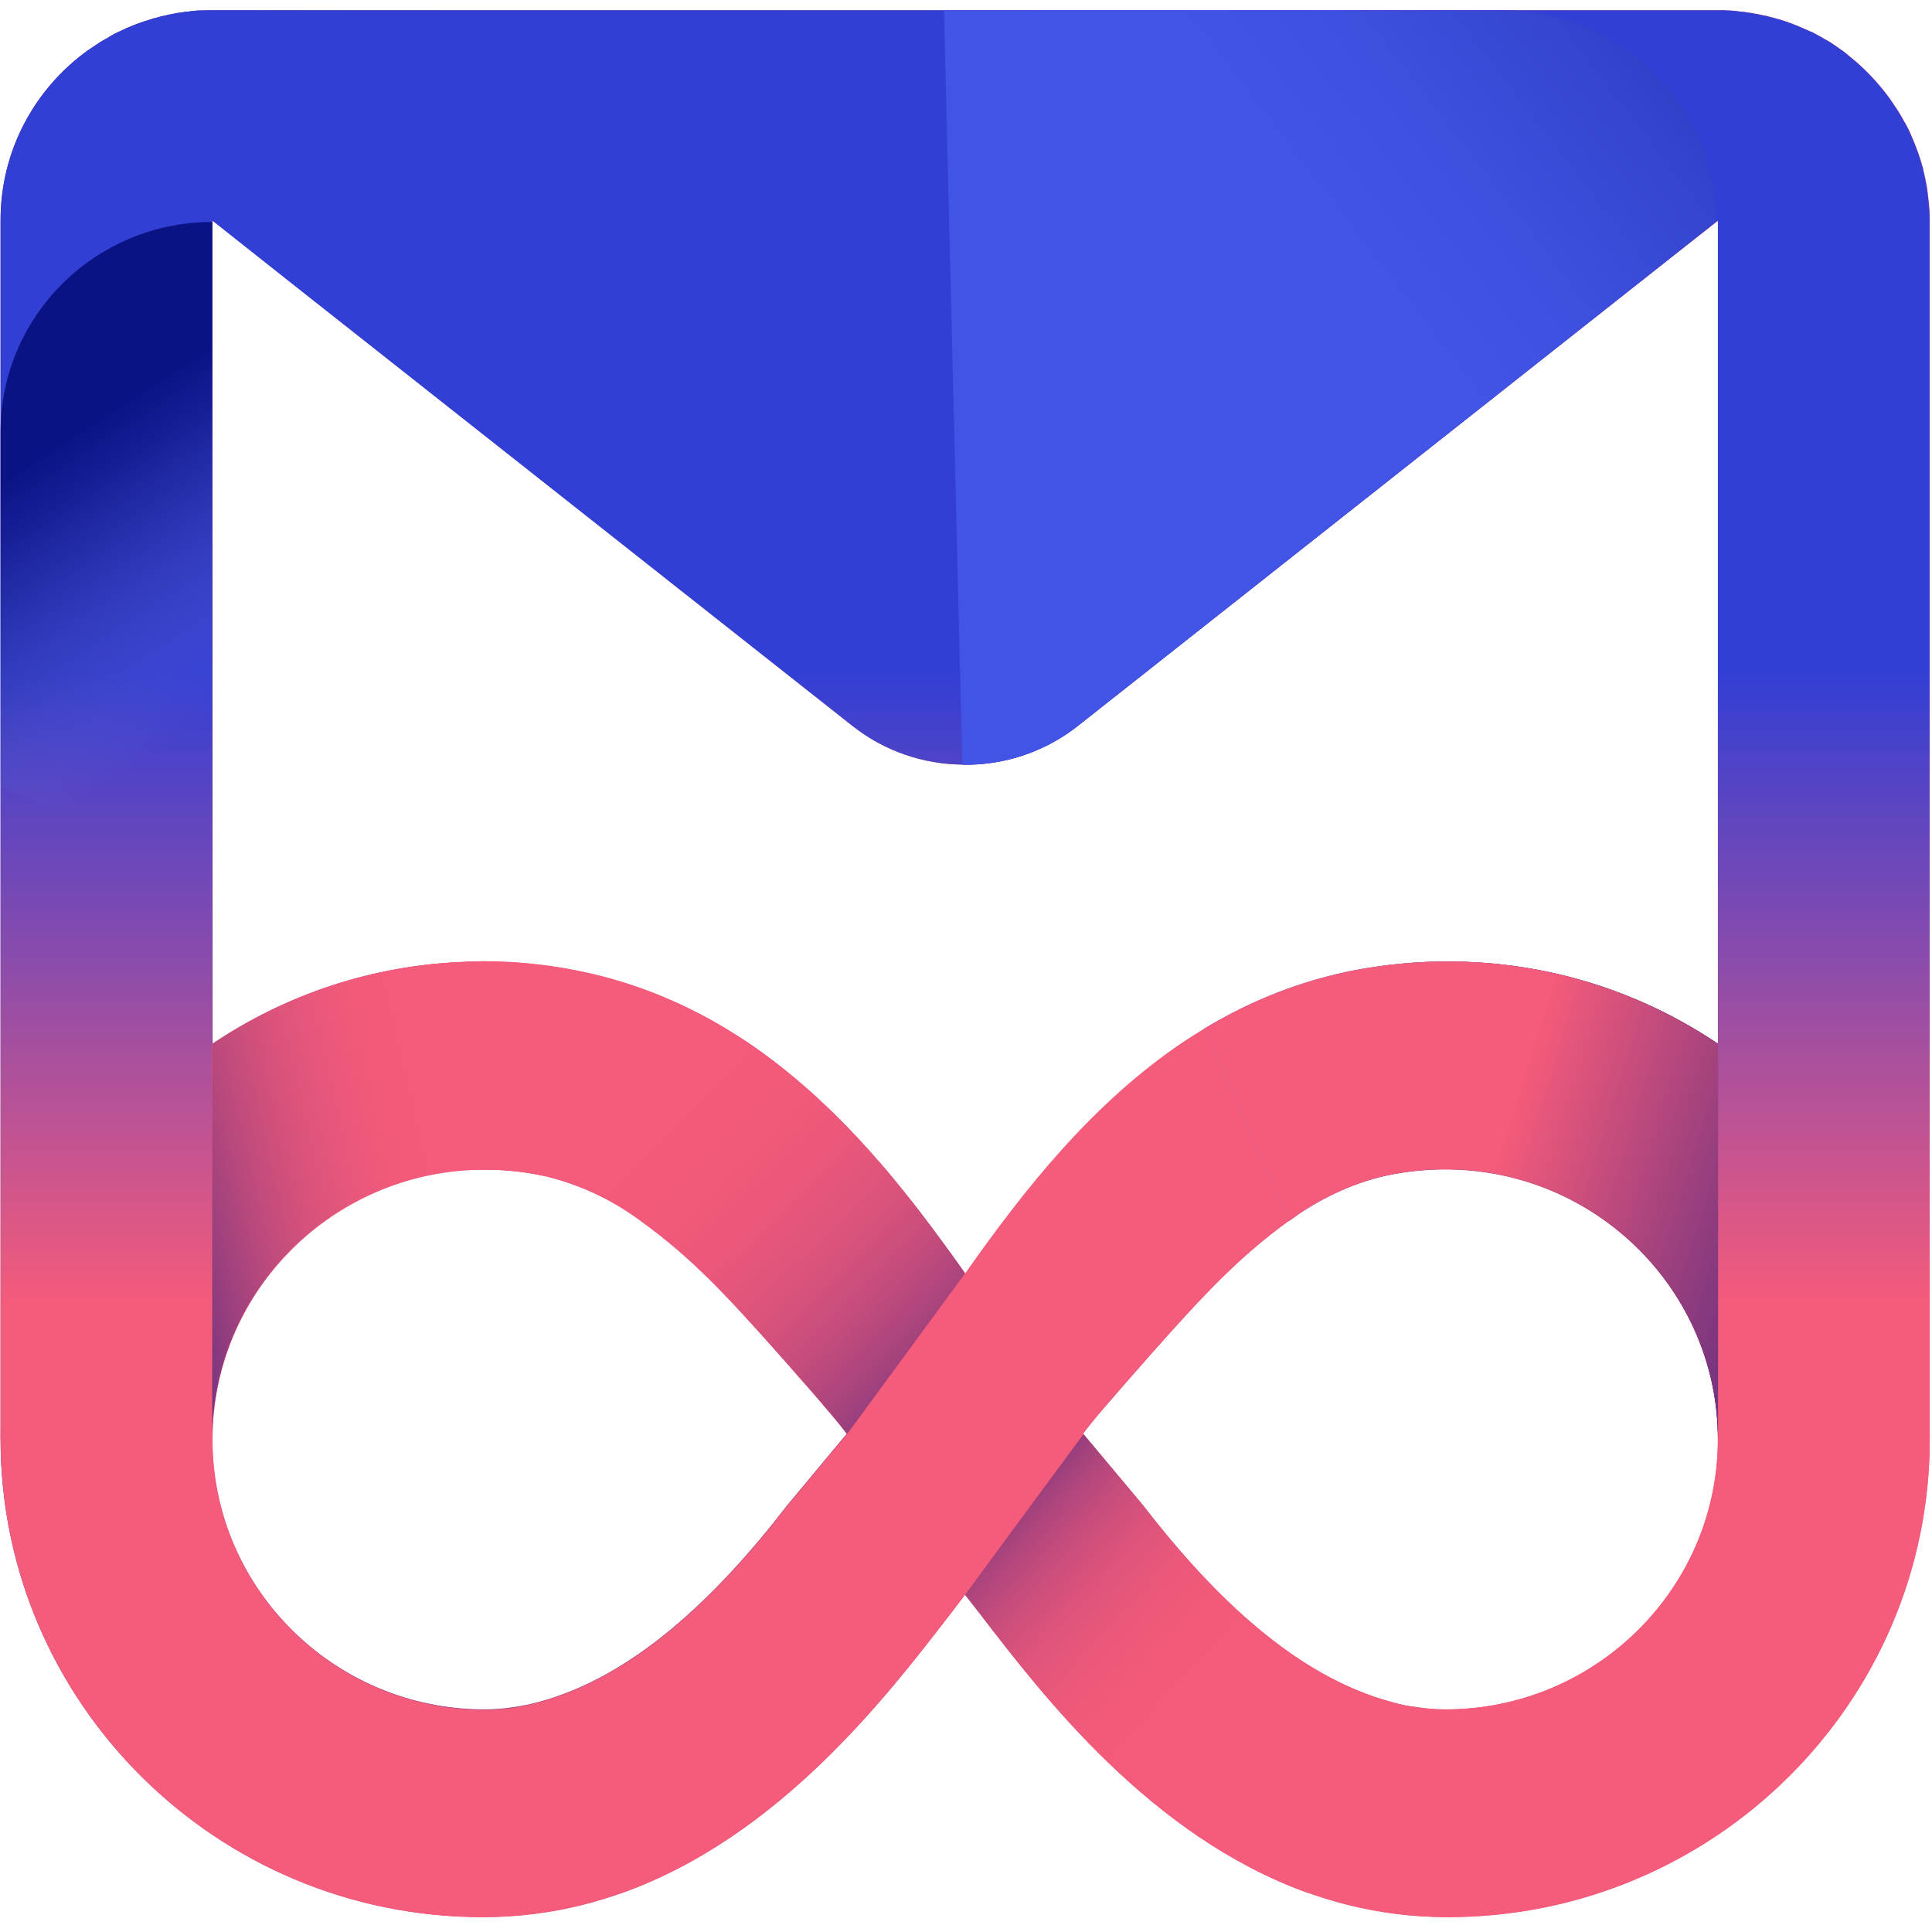 <?xml version="1.0" encoding="UTF-8"?>
<svg xmlns="http://www.w3.org/2000/svg" xmlns:xlink="http://www.w3.org/1999/xlink" width="67px" height="67px" viewBox="0 0 67 67" version="1.1">
<defs>
<clipPath id="clip1">
  <path d="M 7.359 49.914 L 7.359 49.73 C 7.457 44.809 11.395 40.809 16.312 40.559 C 16.473 40.547 16.645 40.547 16.805 40.547 C 17.414 40.547 18.023 40.602 18.613 40.715 C 18.68 40.727 18.738 40.746 18.801 40.75 C 18.941 40.781 19.086 40.816 19.215 40.855 C 19.223 40.855 19.234 40.855 19.246 40.863 C 19.422 40.91 19.594 40.969 19.777 41.035 C 20.492 41.281 21.195 41.629 21.871 42.082 C 21.996 42.168 22.117 42.254 22.238 42.344 C 23.949 43.586 25.156 44.871 27.02 46.973 C 27.262 47.242 27.5 47.516 27.734 47.781 C 27.949 48.027 28.285 48.406 28.605 48.789 C 28.898 49.133 29.191 49.477 29.367 49.719 L 29.355 49.73 L 27.301 52.199 C 24.84 55.391 21.957 58.156 18.652 59.031 C 18.371 59.105 18.09 59.16 17.797 59.203 C 17.469 59.254 17.152 59.281 16.809 59.281 C 11.598 59.281 7.359 55.074 7.359 49.914 M 49.137 59.203 C 48.848 59.168 48.562 59.117 48.281 59.031 C 44.977 58.156 42.094 55.391 39.633 52.199 L 37.57 49.73 L 37.559 49.719 C 37.734 49.477 38.02 49.133 38.316 48.789 C 38.645 48.406 38.977 48.027 39.191 47.781 C 39.426 47.516 39.672 47.242 39.902 46.973 C 41.766 44.871 42.977 43.586 44.684 42.344 C 44.809 42.262 44.93 42.168 45.051 42.082 C 45.199 41.98 45.355 41.887 45.512 41.797 C 45.559 41.77 45.609 41.738 45.66 41.711 C 45.773 41.645 45.887 41.582 46.008 41.527 C 46.055 41.508 46.094 41.48 46.141 41.461 C 46.469 41.297 46.809 41.152 47.145 41.035 C 47.164 41.023 47.184 41.023 47.203 41.012 C 47.289 40.984 47.371 40.961 47.465 40.93 C 47.492 40.922 47.516 40.91 47.539 40.91 C 47.59 40.895 47.645 40.883 47.688 40.863 C 47.703 40.863 47.703 40.863 47.711 40.863 C 47.797 40.836 47.879 40.816 47.965 40.797 C 48.074 40.773 48.199 40.746 48.312 40.727 C 48.902 40.613 49.512 40.559 50.125 40.559 C 55.316 40.559 59.543 44.727 59.574 49.879 L 59.574 49.914 C 59.574 55.074 55.336 59.281 50.125 59.281 C 49.781 59.281 49.457 59.254 49.137 59.203 M 33.992 26.5 C 34.602 26.453 35.203 26.316 35.773 26.09 C 35.91 26.031 36.055 25.965 36.195 25.902 C 36.617 25.699 37.02 25.457 37.395 25.156 L 52.32 13.379 L 56.902 9.758 L 59.516 7.707 L 59.578 7.664 L 59.578 36.199 C 56.902 34.395 53.684 33.344 50.207 33.344 C 49.137 33.344 48.059 33.445 47.016 33.648 C 45.184 34.004 43.426 34.684 41.773 35.676 C 41.547 35.82 41.32 35.957 41.098 36.105 C 37.922 38.23 35.559 41.219 33.48 44.172 C 33.352 43.984 33.219 43.805 33.086 43.621 C 33.078 43.613 33.078 43.613 33.07 43.602 C 32.938 43.426 32.812 43.25 32.684 43.07 C 32.672 43.055 32.656 43.035 32.645 43.023 C 32.523 42.855 32.398 42.691 32.281 42.531 C 32.25 42.496 32.234 42.469 32.203 42.43 C 32.094 42.281 31.98 42.129 31.867 41.98 C 31.836 41.945 31.801 41.898 31.773 41.863 C 31.66 41.719 31.555 41.582 31.441 41.445 C 31.406 41.395 31.359 41.34 31.32 41.297 C 31.219 41.164 31.113 41.035 31.012 40.91 C 30.965 40.855 30.926 40.809 30.879 40.75 C 30.777 40.621 30.676 40.5 30.562 40.383 C 30.516 40.324 30.465 40.27 30.418 40.223 C 30.316 40.098 30.215 39.98 30.102 39.859 C 30.043 39.793 29.988 39.738 29.93 39.676 C 29.828 39.562 29.734 39.449 29.629 39.348 C 29.562 39.281 29.496 39.215 29.445 39.152 C 29.348 39.051 29.242 38.945 29.145 38.844 C 29.066 38.77 29 38.703 28.926 38.629 C 28.832 38.539 28.738 38.441 28.633 38.352 C 28.551 38.277 28.469 38.203 28.391 38.117 C 28.297 38.035 28.211 37.953 28.121 37.867 C 28.023 37.781 27.93 37.707 27.836 37.625 C 27.754 37.551 27.668 37.477 27.582 37.402 C 27.48 37.32 27.375 37.234 27.273 37.152 C 27.188 37.086 27.113 37.02 27.031 36.957 C 26.914 36.859 26.793 36.777 26.672 36.684 C 26.598 36.629 26.531 36.57 26.457 36.523 C 26.258 36.387 26.074 36.246 25.867 36.117 C 25.637 35.969 25.414 35.824 25.188 35.688 C 23.535 34.691 21.77 34.012 19.938 33.656 C 19.695 33.613 19.441 33.566 19.188 33.531 C 19.008 33.5 18.832 33.48 18.652 33.465 C 18.59 33.453 18.52 33.445 18.453 33.434 C 18.445 33.434 18.445 33.434 18.438 33.434 C 18.203 33.418 17.977 33.398 17.742 33.383 C 17.684 33.383 17.637 33.371 17.582 33.371 C 17.301 33.359 17.027 33.352 16.742 33.352 C 16.547 33.352 16.348 33.352 16.152 33.359 C 12.906 33.469 9.898 34.504 7.371 36.211 L 7.371 30.039 C 7.371 30.016 7.371 30 7.371 29.98 L 7.371 7.652 L 7.438 7.699 L 10.039 9.758 L 29.543 25.156 C 30.676 26.055 32.027 26.5 33.387 26.516 C 33.434 26.516 33.488 26.516 33.535 26.516 C 33.68 26.516 33.84 26.516 33.992 26.5 M 7.359 0.355 C 7.223 0.355 7.082 0.363 6.941 0.363 C 6.93 0.363 6.91 0.363 6.902 0.363 C 6.781 0.371 6.66 0.379 6.527 0.402 C 6.5 0.402 6.469 0.406 6.445 0.406 C 6.336 0.43 6.227 0.438 6.125 0.453 C 6.086 0.469 6.059 0.469 6.031 0.473 C 5.926 0.492 5.824 0.512 5.727 0.539 C 5.703 0.551 5.664 0.551 5.637 0.555 C 5.531 0.586 5.418 0.617 5.316 0.641 C 5.289 0.652 5.266 0.652 5.25 0.664 C 4.867 0.773 4.48 0.922 4.121 1.102 C 4.113 1.102 4.113 1.105 4.105 1.105 C 3.992 1.164 3.879 1.219 3.777 1.285 C 3.758 1.293 3.746 1.301 3.73 1.316 C 3.625 1.367 3.52 1.434 3.43 1.488 C 3.41 1.5 3.398 1.508 3.391 1.516 C 3.285 1.582 3.184 1.656 3.082 1.723 C 3.07 1.734 3.07 1.734 3.062 1.734 C 1.219 3.055 0.02 5.203 0.02 7.633 L 0.02 49.758 C 0.02 49.805 0.02 49.859 0.02 49.906 C 0.02 59.039 7.512 66.48 16.738 66.48 C 17.977 66.48 19.148 66.32 20.25 66.043 C 20.719 65.922 21.168 65.781 21.621 65.621 C 27.031 63.668 30.738 58.844 32.957 55.965 L 33.469 55.297 L 33.992 55.965 C 36.203 58.844 39.914 63.668 45.324 65.621 C 45.77 65.781 46.227 65.922 46.695 66.043 C 47.801 66.32 48.969 66.48 50.207 66.48 C 59.422 66.48 66.922 59.051 66.922 49.906 L 66.922 7.633 C 66.922 7.445 66.918 7.262 66.898 7.086 C 66.898 7.047 66.898 7.012 66.887 6.984 C 66.867 6.805 66.852 6.629 66.82 6.461 C 66.812 6.426 66.812 6.398 66.805 6.367 C 66.773 6.199 66.738 6.043 66.699 5.883 C 66.691 5.863 66.691 5.848 66.691 5.84 C 66.645 5.668 66.594 5.504 66.539 5.344 C 66.531 5.309 66.508 5.266 66.504 5.242 C 66.445 5.082 66.379 4.926 66.312 4.766 C 66.305 4.746 66.297 4.723 66.285 4.699 C 66.223 4.543 66.145 4.395 66.059 4.242 C 66.051 4.238 66.051 4.227 66.043 4.219 C 65.961 4.059 65.863 3.902 65.762 3.742 C 65.75 3.734 65.742 3.715 65.734 3.707 C 65.598 3.5 65.461 3.305 65.312 3.121 C 64.98 2.711 64.605 2.324 64.191 1.992 C 64.176 1.977 64.145 1.953 64.129 1.938 C 64.051 1.871 63.977 1.816 63.902 1.758 C 63.863 1.734 63.828 1.703 63.797 1.688 C 63.73 1.641 63.668 1.59 63.59 1.543 C 63.555 1.516 63.504 1.488 63.469 1.461 C 63.406 1.426 63.34 1.379 63.27 1.352 C 63.223 1.32 63.18 1.293 63.129 1.266 C 63.062 1.23 63.008 1.203 62.941 1.164 C 62.887 1.137 62.84 1.105 62.781 1.09 C 62.719 1.059 62.66 1.035 62.594 1.004 C 62.5 0.969 62.406 0.922 62.305 0.883 C 62.238 0.855 62.164 0.828 62.098 0.801 C 62.035 0.773 61.969 0.754 61.898 0.734 C 61.844 0.715 61.785 0.699 61.734 0.68 C 61.668 0.664 61.59 0.641 61.523 0.621 C 61.469 0.605 61.41 0.598 61.355 0.578 C 61.281 0.555 61.215 0.539 61.141 0.531 C 61.082 0.52 61.027 0.504 60.969 0.492 C 60.898 0.484 60.828 0.469 60.754 0.453 C 60.699 0.445 60.641 0.438 60.586 0.43 C 60.512 0.418 60.438 0.406 60.359 0.402 C 60.301 0.391 60.25 0.391 60.188 0.379 C 60.117 0.371 60.039 0.371 59.965 0.363 C 59.91 0.363 59.863 0.363 59.805 0.355 C 59.73 0.355 59.656 0.355 59.574 0.355 Z M 7.359 0.355 "/>
</clipPath>
<linearGradient id="linear0" gradientUnits="userSpaceOnUse" x1="136.805" y1="867.065" x2="137.805" y2="867.065" gradientTransform="matrix(-67.66,15.4,15.534,67.077,-4162.499,-60237.695)">
<stop offset="0" style="stop-color:rgb(96.078%,35.686%,47.843%);stop-opacity:1;"/>
<stop offset="1" style="stop-color:rgb(3.922%,7.451%,51.765%);stop-opacity:1;"/>
</linearGradient>
<clipPath id="clip2">
  <path d="M 0 0.336 L 67 0.336 L 67 49.914 L 0 49.914 Z M 0 0.336 "/>
</clipPath>
<clipPath id="clip3">
  <path d="M 7.359 0.355 C 7.223 0.355 7.082 0.363 6.941 0.363 C 6.93 0.363 6.91 0.363 6.902 0.363 C 6.781 0.371 6.66 0.379 6.527 0.402 C 6.5 0.402 6.469 0.406 6.445 0.406 C 6.336 0.43 6.227 0.438 6.125 0.453 C 6.086 0.469 6.059 0.469 6.031 0.473 C 5.926 0.492 5.824 0.512 5.727 0.539 C 5.703 0.551 5.664 0.551 5.637 0.555 C 5.531 0.586 5.418 0.617 5.316 0.641 C 5.289 0.652 5.266 0.652 5.25 0.664 C 4.867 0.773 4.48 0.922 4.121 1.102 C 4.113 1.102 4.113 1.105 4.105 1.105 C 3.992 1.164 3.879 1.219 3.777 1.285 C 3.758 1.293 3.746 1.301 3.73 1.316 C 3.625 1.367 3.52 1.434 3.43 1.488 C 3.41 1.5 3.398 1.508 3.391 1.516 C 3.285 1.582 3.184 1.656 3.082 1.723 C 3.07 1.734 3.07 1.734 3.062 1.734 C 1.219 3.055 0.02 5.203 0.02 7.633 L 0.02 49.906 L 7.359 49.906 L 7.359 30.008 C 7.359 29.992 7.359 29.973 7.359 29.953 L 7.359 7.652 L 7.426 7.699 L 10.027 9.758 L 29.539 25.156 C 30.664 26.055 32.016 26.5 33.379 26.516 C 33.582 26.527 33.793 26.516 33.996 26.5 C 35.211 26.402 36.402 25.957 37.406 25.156 L 56.902 9.758 L 59.504 7.699 L 59.574 7.652 L 59.574 49.914 L 66.918 49.914 L 66.918 7.633 C 66.918 7.445 66.906 7.262 66.887 7.086 C 66.887 7.047 66.887 7.012 66.879 6.984 C 66.855 6.805 66.84 6.629 66.812 6.461 C 66.805 6.426 66.805 6.398 66.793 6.367 C 66.766 6.199 66.727 6.043 66.691 5.883 C 66.684 5.863 66.684 5.848 66.684 5.84 C 66.633 5.668 66.586 5.504 66.531 5.344 C 66.52 5.309 66.504 5.266 66.492 5.242 C 66.438 5.082 66.371 4.926 66.305 4.766 C 66.297 4.746 66.285 4.723 66.277 4.699 C 66.211 4.543 66.137 4.395 66.051 4.242 C 66.043 4.238 66.043 4.227 66.031 4.219 C 65.945 4.059 65.855 3.902 65.75 3.742 C 65.742 3.734 65.734 3.715 65.723 3.707 C 65.594 3.5 65.449 3.305 65.301 3.121 C 64.973 2.711 64.594 2.324 64.18 1.992 C 64.164 1.977 64.137 1.953 64.113 1.938 C 64.043 1.871 63.965 1.816 63.891 1.758 C 63.852 1.734 63.816 1.703 63.789 1.688 C 63.723 1.641 63.656 1.59 63.582 1.543 C 63.543 1.516 63.5 1.488 63.457 1.461 C 63.391 1.426 63.328 1.379 63.262 1.352 C 63.219 1.32 63.168 1.293 63.121 1.266 C 63.055 1.23 62.996 1.203 62.93 1.164 C 62.879 1.137 62.832 1.105 62.773 1.09 C 62.707 1.059 62.652 1.035 62.582 1.004 C 62.496 0.969 62.398 0.922 62.297 0.883 C 62.23 0.855 62.152 0.828 62.086 0.801 C 62.02 0.773 61.957 0.754 61.891 0.734 C 61.836 0.715 61.777 0.699 61.723 0.68 C 61.656 0.664 61.582 0.641 61.516 0.621 C 61.461 0.605 61.402 0.598 61.348 0.578 C 61.273 0.555 61.207 0.539 61.129 0.531 C 61.074 0.52 61.016 0.504 60.961 0.492 C 60.887 0.484 60.82 0.469 60.746 0.453 C 60.688 0.445 60.633 0.438 60.574 0.43 C 60.5 0.418 60.426 0.406 60.352 0.402 C 60.293 0.391 60.238 0.391 60.184 0.379 C 60.105 0.371 60.031 0.371 59.957 0.363 C 59.902 0.363 59.852 0.363 59.797 0.355 C 59.73 0.355 59.656 0.355 59.574 0.355 Z M 7.359 0.355 "/>
</clipPath>
<linearGradient id="linear1" gradientUnits="userSpaceOnUse" x1="136.422" y1="868.376" x2="137.422" y2="868.376" gradientTransform="matrix(0,-22.01,-22.201,0,19312.457,3048.025)">
<stop offset="0" style="stop-color:rgb(96.078%,35.686%,47.843%);stop-opacity:1;"/>
<stop offset="1" style="stop-color:rgb(19.608%,24.706%,83.137%);stop-opacity:1;"/>
</linearGradient>
<clipPath id="clip4">
  <path d="M 32.738 0.336 L 59.629 0.336 L 59.629 26.648 L 32.738 26.648 Z M 32.738 0.336 "/>
</clipPath>
<clipPath id="clip5">
  <path d="M 32.738 0.355 L 33.371 26.516 C 33.578 26.527 33.781 26.516 33.992 26.5 C 35.203 26.402 36.391 25.957 37.395 25.156 L 56.902 9.758 L 59.504 7.699 C 59.504 3.641 56.191 0.355 52.094 0.355 Z M 32.738 0.355 "/>
</clipPath>
<linearGradient id="linear2" gradientUnits="userSpaceOnUse" x1="135.609" y1="867.487" x2="136.61" y2="867.487" gradientTransform="matrix(21.531,-16.146,-16.286,-21.346,11257.292,20718.312)">
<stop offset="0" style="stop-color:rgb(25.49%,32.941%,89.804%);stop-opacity:1;"/>
<stop offset="0.171" style="stop-color:rgb(23.922%,31.373%,87.451%);stop-opacity:1;"/>
<stop offset="0.404" style="stop-color:rgb(20.392%,26.667%,80.392%);stop-opacity:1;"/>
<stop offset="0.673" style="stop-color:rgb(13.725%,19.216%,69.412%);stop-opacity:1;"/>
<stop offset="0.967" style="stop-color:rgb(5.098%,8.627%,53.725%);stop-opacity:1;"/>
<stop offset="1" style="stop-color:rgb(3.922%,7.451%,51.765%);stop-opacity:1;"/>
</linearGradient>
<clipPath id="clip6">
  <path d="M 0 7.613 L 7.371 7.613 L 7.371 28.473 L 0 28.473 Z M 0 7.613 "/>
</clipPath>
<clipPath id="clip7">
  <path d="M 0.02 14.98 L 0.02 28.379 L 7.359 28.379 L 7.359 7.699 C 3.305 7.699 0.02 10.961 0.02 14.98 "/>
</clipPath>
<linearGradient id="linear3" gradientUnits="userSpaceOnUse" x1="408.271" y1="-37.66" x2="656.164" y2="-37.66" gradientTransform="matrix(-0.051,-0.078,0.079,-0.051,33.057,53.555)">
<stop offset="0" style="stop-color:rgb(45.882%,46.275%,87.059%);stop-opacity:0;"/>
<stop offset="0.054" style="stop-color:rgb(38.431%,39.608%,80.784%);stop-opacity:0.114;"/>
<stop offset="0.178" style="stop-color:rgb(23.529%,25.49%,68.235%);stop-opacity:0.38;"/>
<stop offset="0.293" style="stop-color:rgb(12.941%,15.686%,59.216%);stop-opacity:0.624;"/>
<stop offset="0.395" style="stop-color:rgb(6.275%,9.412%,53.725%);stop-opacity:0.839;"/>
<stop offset="0.471" style="stop-color:rgb(3.922%,7.451%,51.765%);stop-opacity:1;"/>
</linearGradient>
<linearGradient id="linear4" gradientUnits="userSpaceOnUse" x1="444.627" y1="443.279" x2="634.315" y2="443.279" gradientTransform="matrix(0.094,0,0,0.093,0,0.354)">
<stop offset="0" style="stop-color:rgb(45.882%,46.275%,87.059%);stop-opacity:1;"/>
<stop offset="0.181" style="stop-color:rgb(44.314%,44.706%,85.49%);stop-opacity:1;"/>
<stop offset="0.379" style="stop-color:rgb(38.824%,40%,81.176%);stop-opacity:1;"/>
<stop offset="0.584" style="stop-color:rgb(30.588%,32.157%,74.118%);stop-opacity:1;"/>
<stop offset="0.793" style="stop-color:rgb(18.824%,21.176%,64.314%);stop-opacity:1;"/>
<stop offset="1" style="stop-color:rgb(3.922%,7.451%,51.765%);stop-opacity:1;"/>
</linearGradient>
<clipPath id="clip8">
  <path d="M 41.539 33.164 L 59.629 33.164 L 59.629 49.914 L 41.539 49.914 Z M 41.539 33.164 "/>
</clipPath>
<clipPath id="clip9">
  <path d="M 47.004 33.641 C 45.172 33.992 43.414 34.672 41.766 35.672 C 42.715 37.809 43.762 40.211 44.703 42.344 C 44.828 42.262 44.945 42.168 45.07 42.082 C 46.105 41.395 47.191 40.93 48.32 40.715 C 48.91 40.602 49.52 40.547 50.133 40.547 C 55.336 40.547 59.578 44.746 59.578 49.914 L 59.578 36.199 C 56.902 34.395 53.684 33.344 50.207 33.344 C 49.125 33.344 48.051 33.445 47.004 33.641 "/>
</clipPath>
<linearGradient id="linear5" gradientUnits="userSpaceOnUse" x1="134.964" y1="866.611" x2="135.964" y2="866.611" gradientTransform="matrix(17.245,5.206,5.251,-17.096,-6826.844,14155.12)">
<stop offset="0" style="stop-color:rgb(96.078%,35.686%,47.843%);stop-opacity:1;"/>
<stop offset="1" style="stop-color:rgb(3.922%,7.451%,51.765%);stop-opacity:1;"/>
</linearGradient>
<clipPath id="clip10">
  <path d="M 33 49.488 L 49.488 49.488 L 49.488 65.996 L 33 65.996 Z M 33 49.488 "/>
</clipPath>
<clipPath id="clip11">
  <path d="M 33.469 55.305 L 33.992 55.977 C 36.203 58.855 39.914 63.676 45.324 65.633 L 49.148 59.219 C 48.855 59.18 48.574 59.121 48.293 59.039 C 44.984 58.164 42.105 55.398 39.641 52.203 L 37.574 49.738 C 35.145 53.016 33.469 55.305 33.469 55.305 "/>
</clipPath>
<linearGradient id="linear6" gradientUnits="userSpaceOnUse" x1="137.816" y1="868.409" x2="138.816" y2="868.409" gradientTransform="matrix(-10.675,-9.684,-9.768,10.583,9997.235,-7796.459)">
<stop offset="0" style="stop-color:rgb(96.078%,35.686%,47.843%);stop-opacity:1;"/>
<stop offset="0.237" style="stop-color:rgb(95.294%,35.294%,47.843%);stop-opacity:1;"/>
<stop offset="0.377" style="stop-color:rgb(91.765%,34.51%,47.843%);stop-opacity:1;"/>
<stop offset="0.492" style="stop-color:rgb(86.275%,32.549%,48.235%);stop-opacity:1;"/>
<stop offset="0.593" style="stop-color:rgb(78.431%,30.196%,48.627%);stop-opacity:1;"/>
<stop offset="0.685" style="stop-color:rgb(68.235%,27.059%,49.02%);stop-opacity:1;"/>
<stop offset="0.771" style="stop-color:rgb(55.686%,23.137%,49.412%);stop-opacity:1;"/>
<stop offset="0.852" style="stop-color:rgb(40.784%,18.824%,50.196%);stop-opacity:1;"/>
<stop offset="0.926" style="stop-color:rgb(23.922%,13.725%,50.98%);stop-opacity:1;"/>
<stop offset="0.997" style="stop-color:rgb(4.706%,7.843%,51.765%);stop-opacity:1;"/>
<stop offset="1" style="stop-color:rgb(3.922%,7.451%,51.765%);stop-opacity:1;"/>
</linearGradient>
<clipPath id="clip12">
  <path d="M 16.082 33.164 L 33.5 33.164 L 33.5 49.914 L 16.082 49.914 Z M 16.082 33.164 "/>
</clipPath>
<clipPath id="clip13">
  <path d="M 16.152 33.352 L 16.324 40.566 C 16.48 40.559 16.652 40.559 16.809 40.559 C 17.422 40.559 18.031 40.613 18.625 40.727 C 18.82 40.762 19.027 40.809 19.223 40.863 C 19.234 40.863 19.246 40.863 19.25 40.875 C 19.434 40.922 19.598 40.977 19.789 41.043 C 20.504 41.297 21.207 41.637 21.883 42.094 C 22.004 42.18 22.129 42.262 22.25 42.355 C 23.961 43.59 25.168 44.875 27.031 46.98 C 27.273 47.254 27.512 47.523 27.742 47.793 C 27.961 48.035 28.297 48.414 28.617 48.797 C 28.906 49.145 29.195 49.484 29.379 49.73 L 33.469 44.16 C 31.395 41.207 29.047 38.242 25.855 36.098 C 25.629 35.949 25.406 35.809 25.18 35.672 C 23.523 34.672 21.758 33.992 19.93 33.641 C 18.887 33.434 17.809 33.332 16.738 33.332 C 16.539 33.344 16.344 33.344 16.152 33.352 "/>
</clipPath>
<linearGradient id="linear7" gradientUnits="userSpaceOnUse" x1="135.404" y1="866.127" x2="136.404" y2="866.127" gradientTransform="matrix(13.42,13.369,13.485,-13.304,-13475.319,9751.04)">
<stop offset="0" style="stop-color:rgb(96.078%,35.686%,47.843%);stop-opacity:1;"/>
<stop offset="0.206" style="stop-color:rgb(94.902%,35.294%,47.843%);stop-opacity:1;"/>
<stop offset="0.344" style="stop-color:rgb(91.373%,34.118%,47.843%);stop-opacity:1;"/>
<stop offset="0.463" style="stop-color:rgb(85.49%,32.549%,48.235%);stop-opacity:1;"/>
<stop offset="0.57" style="stop-color:rgb(77.255%,29.804%,48.627%);stop-opacity:1;"/>
<stop offset="0.67" style="stop-color:rgb(66.275%,26.667%,49.02%);stop-opacity:1;"/>
<stop offset="0.764" style="stop-color:rgb(52.941%,22.353%,49.804%);stop-opacity:1;"/>
<stop offset="0.854" style="stop-color:rgb(36.863%,17.647%,50.196%);stop-opacity:1;"/>
<stop offset="0.938" style="stop-color:rgb(19.216%,12.157%,50.98%);stop-opacity:1;"/>
<stop offset="1" style="stop-color:rgb(3.922%,7.451%,51.765%);stop-opacity:1;"/>
</linearGradient>
<clipPath id="clip14">
  <path d="M 7 33.164 L 19 33.164 L 19 49.914 L 7 49.914 Z M 7 33.164 "/>
</clipPath>
<clipPath id="clip15">
  <path d="M 16.152 33.352 C 12.906 33.465 9.891 34.496 7.359 36.199 L 7.359 49.914 C 7.359 44.918 11.336 40.816 16.312 40.566 C 16.473 40.559 16.645 40.559 16.805 40.559 C 17.414 40.559 18.023 40.613 18.613 40.727 C 18.68 40.734 18.738 40.75 18.801 40.762 L 18.445 33.426 C 17.879 33.371 17.309 33.344 16.738 33.344 C 16.539 33.344 16.344 33.344 16.152 33.352 "/>
</clipPath>
<linearGradient id="linear8" gradientUnits="userSpaceOnUse" x1="138.418" y1="866.717" x2="139.418" y2="866.717" gradientTransform="matrix(-13.041,2.968,2.994,12.929,-773.94,-11575.554)">
<stop offset="0" style="stop-color:rgb(96.078%,35.686%,47.843%);stop-opacity:1;"/>
<stop offset="0.156" style="stop-color:rgb(94.902%,35.294%,47.843%);stop-opacity:1;"/>
<stop offset="0.29" style="stop-color:rgb(90.588%,34.118%,48.235%);stop-opacity:1;"/>
<stop offset="0.415" style="stop-color:rgb(83.529%,31.765%,48.235%);stop-opacity:1;"/>
<stop offset="0.535" style="stop-color:rgb(73.725%,29.02%,48.627%);stop-opacity:1;"/>
<stop offset="0.652" style="stop-color:rgb(61.176%,25.098%,49.412%);stop-opacity:1;"/>
<stop offset="0.766" style="stop-color:rgb(45.882%,20.392%,49.804%);stop-opacity:1;"/>
<stop offset="0.878" style="stop-color:rgb(27.451%,14.51%,50.588%);stop-opacity:1;"/>
<stop offset="0.986" style="stop-color:rgb(6.667%,8.235%,51.765%);stop-opacity:1;"/>
<stop offset="1" style="stop-color:rgb(3.922%,7.451%,51.765%);stop-opacity:1;"/>
</linearGradient>
</defs>
<g id="surface1">
<g clip-path="url(#clip1)" clip-rule="nonzero">
<path style=" stroke:none;fill-rule:nonzero;fill:url(#linear0);" d="M 81.465 63.172 L 3.371 80.949 L -14.527 3.672 L 63.566 -14.105 Z M 81.465 63.172 "/>
</g>
<path style=" stroke:none;fill-rule:nonzero;fill:rgb(96.078%,35.686%,47.843%);fill-opacity:1;" d="M 59.574 36.199 C 56.895 34.395 53.672 33.344 50.195 33.344 C 49.125 33.344 48.051 33.445 47.004 33.648 C 45.172 34.004 43.414 34.684 41.758 35.676 C 41.531 35.82 41.305 35.957 41.078 36.105 C 37.906 38.23 35.539 41.219 33.465 44.172 C 31.387 41.23 29.031 38.242 25.844 36.105 C 25.617 35.957 25.395 35.82 25.168 35.676 C 23.516 34.684 21.754 34.004 19.93 33.648 C 19.441 33.555 18.941 33.48 18.445 33.434 C 17.879 33.383 17.309 33.352 16.738 33.352 C 16.539 33.352 16.344 33.352 16.145 33.359 C 12.895 33.469 9.879 34.504 7.355 36.211 C 2.934 39.18 0.02 44.219 0.02 49.914 C 0.02 59.051 7.512 66.488 16.738 66.488 C 17.977 66.488 19.148 66.332 20.25 66.051 C 20.719 65.93 21.168 65.789 21.621 65.633 C 27.031 63.676 30.738 58.855 32.957 55.977 L 33.469 55.305 L 33.992 55.977 C 36.203 58.855 39.914 63.676 45.324 65.633 C 45.77 65.789 46.227 65.93 46.695 66.051 C 47.801 66.332 48.969 66.488 50.207 66.488 C 59.422 66.488 66.922 59.055 66.922 49.914 C 66.918 44.219 64.004 39.18 59.574 36.199 M 29.367 49.738 L 27.312 52.203 C 24.852 55.398 21.965 58.164 18.66 59.039 C 18.379 59.117 18.098 59.168 17.809 59.219 C 17.48 59.266 17.156 59.293 16.82 59.293 C 11.609 59.293 7.371 55.09 7.371 49.926 C 7.371 44.922 11.348 40.828 16.324 40.578 C 16.48 40.566 16.652 40.566 16.809 40.566 C 17.422 40.566 18.031 40.621 18.625 40.734 C 18.688 40.746 18.746 40.762 18.812 40.773 C 18.949 40.797 19.094 40.836 19.223 40.875 C 19.234 40.875 19.246 40.875 19.25 40.883 C 19.434 40.93 19.598 40.984 19.789 41.051 C 20.504 41.301 21.207 41.645 21.883 42.105 C 22.004 42.188 22.129 42.27 22.25 42.367 C 23.961 43.602 25.168 44.887 27.031 46.992 C 27.273 47.262 27.512 47.531 27.742 47.801 C 27.961 48.043 28.285 48.426 28.617 48.809 C 28.906 49.145 29.195 49.484 29.367 49.738 Z M 50.125 59.281 C 49.781 59.281 49.457 59.254 49.137 59.203 C 48.848 59.168 48.562 59.117 48.281 59.031 C 44.977 58.156 42.094 55.391 39.633 52.199 L 37.57 49.73 L 37.559 49.719 C 37.734 49.477 38.02 49.133 38.316 48.789 C 38.645 48.406 38.977 48.027 39.191 47.781 C 39.426 47.516 39.672 47.242 39.902 46.973 C 41.766 44.871 42.977 43.586 44.684 42.344 C 44.809 42.262 44.93 42.168 45.051 42.082 C 45.727 41.637 46.422 41.281 47.145 41.035 C 47.324 40.969 47.5 40.91 47.684 40.863 C 47.688 40.863 47.703 40.855 47.711 40.855 C 47.906 40.797 48.102 40.75 48.312 40.715 C 48.902 40.602 49.512 40.547 50.125 40.547 C 55.328 40.547 59.574 44.746 59.574 49.914 C 59.574 55.074 55.336 59.281 50.125 59.281 "/>
<g clip-path="url(#clip2)" clip-rule="nonzero">
<g clip-path="url(#clip3)" clip-rule="nonzero">
<path style=" stroke:none;fill-rule:nonzero;fill:url(#linear1);" d="M 0.02 0.355 L 66.918 0.355 L 66.918 49.914 L 0.02 49.914 Z M 0.02 0.355 "/>
</g>
</g>
<g clip-path="url(#clip4)" clip-rule="nonzero">
<g clip-path="url(#clip5)" clip-rule="nonzero">
<path style=" stroke:none;fill-rule:nonzero;fill:url(#linear2);" d="M 20.043 9.875 L 49.766 -12.41 L 72.215 17 L 42.488 39.289 Z M 20.043 9.875 "/>
</g>
</g>
<g clip-path="url(#clip6)" clip-rule="nonzero">
<g clip-path="url(#clip7)" clip-rule="nonzero">
<path style=" stroke:none;fill-rule:nonzero;fill:url(#linear3);" d="M 18.07 12.086 L 8.613 31.395 L -6.75 23.996 L 2.703 4.691 Z M 18.07 12.086 "/>
</g>
</g>
<path style=" stroke:none;fill-rule:nonzero;fill:url(#linear4);" d="M 47.004 33.641 C 45.172 33.992 43.414 34.672 41.766 35.672 C 42.715 37.809 43.762 40.211 44.703 42.344 C 44.828 42.262 44.945 42.168 45.07 42.082 C 46.105 41.395 47.191 40.93 48.32 40.715 C 48.91 40.602 49.52 40.547 50.133 40.547 C 55.336 40.547 59.578 44.746 59.578 49.914 L 59.578 36.199 C 56.902 34.395 53.684 33.344 50.207 33.344 C 49.125 33.344 48.051 33.445 47.004 33.641 "/>
<g clip-path="url(#clip8)" clip-rule="nonzero">
<g clip-path="url(#clip9)" clip-rule="nonzero">
<path style=" stroke:none;fill-rule:nonzero;fill:url(#linear5);" d="M 43.266 28.418 L 64.227 34.75 L 58.059 54.832 L 37.094 48.512 Z M 43.266 28.418 "/>
</g>
</g>
<g clip-path="url(#clip10)" clip-rule="nonzero">
<g clip-path="url(#clip11)" clip-rule="nonzero">
<path style=" stroke:none;fill-rule:nonzero;fill:url(#linear6);" d="M 41.98 73.367 L 25.461 58.387 L 40.59 41.992 L 57.121 56.973 Z M 41.98 73.367 "/>
</g>
</g>
<g clip-path="url(#clip12)" clip-rule="nonzero">
<g clip-path="url(#clip13)" clip-rule="nonzero">
<path style=" stroke:none;fill-rule:nonzero;fill:url(#linear7);" d="M 24.859 24.738 L 41.758 41.57 L 24.773 58.32 L 7.883 41.496 Z M 24.859 24.738 "/>
</g>
</g>
<g clip-path="url(#clip14)" clip-rule="nonzero">
<g clip-path="url(#clip15)" clip-rule="nonzero">
<path style=" stroke:none;fill-rule:nonzero;fill:url(#linear8);" d="M 22.453 49.086 L 7.934 52.391 L 3.719 34.168 L 18.238 30.863 Z M 22.453 49.086 "/>
</g>
</g>
</g>
</svg>
